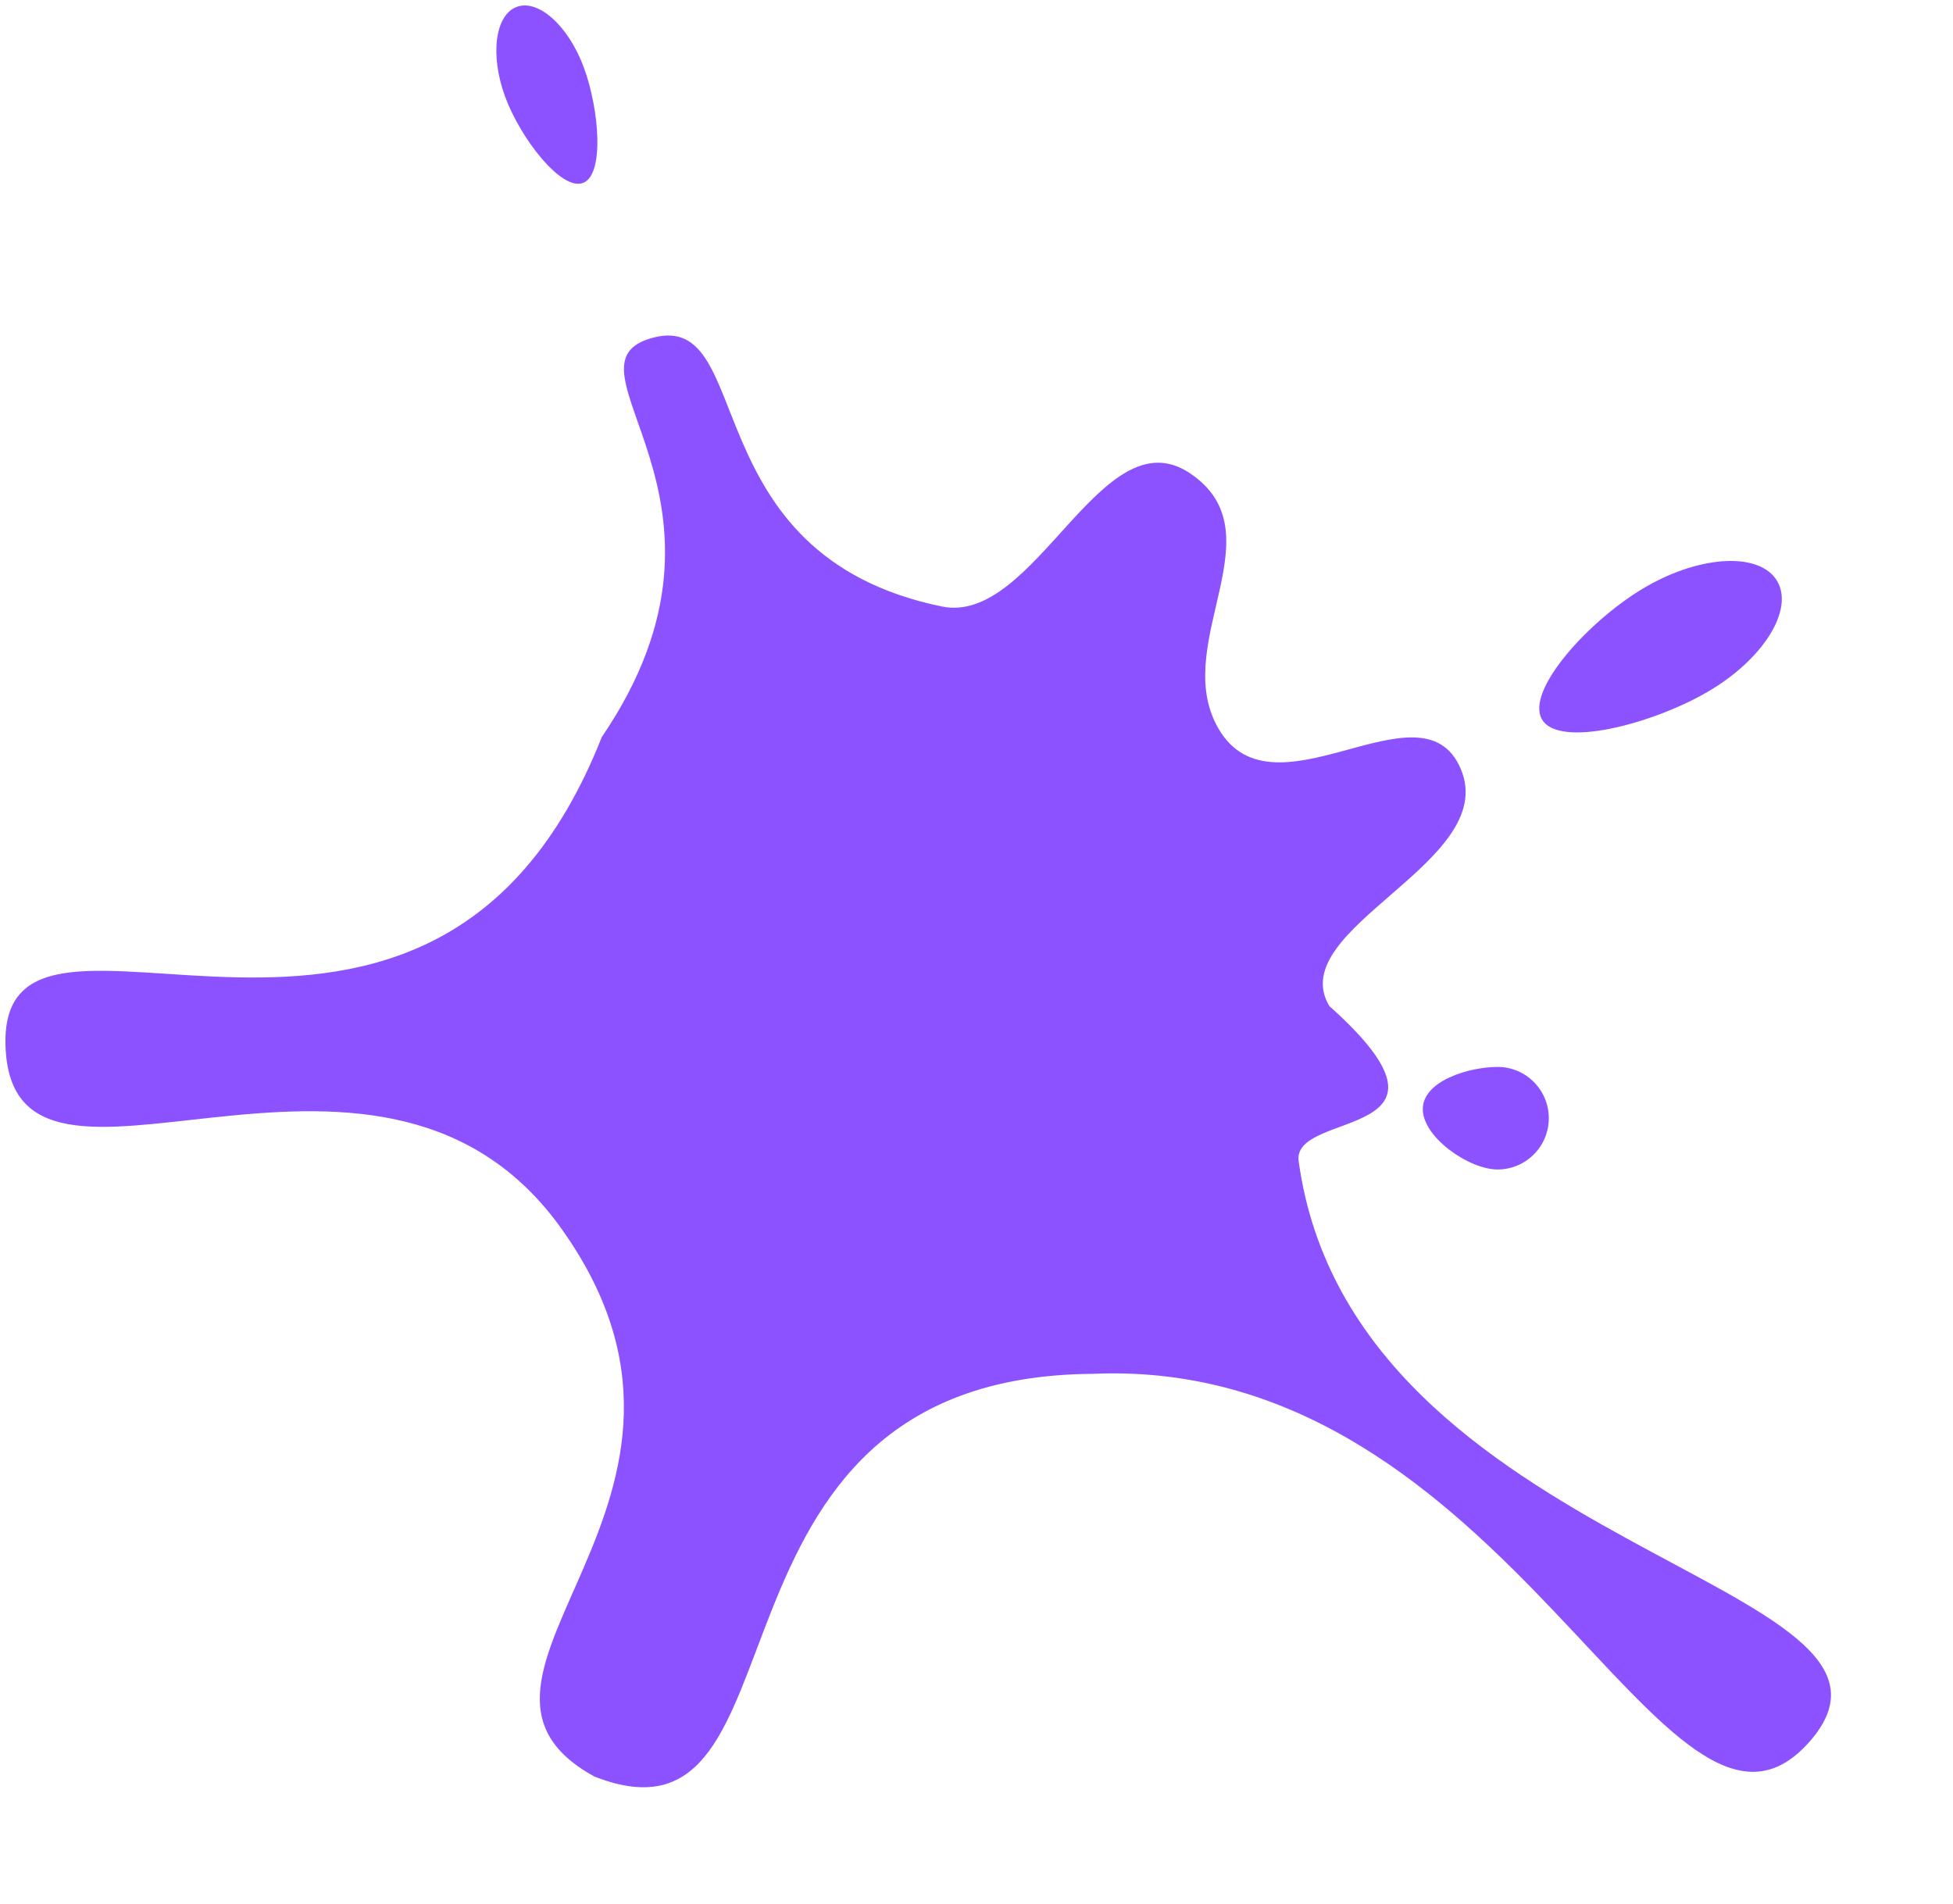 <?xml version="1.0" encoding="UTF-8" standalone="no"?><svg xmlns="http://www.w3.org/2000/svg" xmlns:xlink="http://www.w3.org/1999/xlink" fill="#000000" height="35" preserveAspectRatio="xMidYMid meet" version="1" viewBox="-0.1 -0.1 35.9 35.0" width="35.9" zoomAndPan="magnify"><g id="change1_1"><path d="m 28.525,32.262 c 0,0.521 -0.422,0.942 -0.942,0.942 -0.521,0 -1.374,-0.588 -1.374,-1.109 -10e-7,-0.521 0.853,-0.776 1.374,-0.776 0.521,0 0.942,0.422 0.942,0.942 z m 2.906,-7.829 c -1.024,0.591 -2.723,1.032 -3.032,0.497 -0.309,-0.535 0.888,-1.845 1.912,-2.436 1.024,-0.591 2.105,-0.636 2.414,-0.101 0.309,0.535 -0.27,1.449 -1.294,2.04 z M 10.789,12.954 c 0.281,0.765 0.382,1.971 -0.019,2.118 C 10.371,15.219 9.622,14.252 9.34,13.486 9.059,12.721 9.155,11.982 9.555,11.835 9.955,11.688 10.508,12.189 10.789,12.954 Z m 13.698,17.242 c 2.789,2.495 -0.693,1.896 -0.56,2.857 1,7.23 12.008,7.727 9.381,10.679 -2.627,2.952 -5.479,-7.113 -13.171,-6.772 -7.641,0.053 -5.017,9.03 -9.157,7.401 C 7.638,42.522 14.043,39.298 10.316,34.21 6.906,29.602 0.267,34.674 0.156,30.924 0.044,27.174 7.97,33.226 11.117,25.256 c 2.985,-4.384 -0.951,-6.854 0.952,-7.343 1.903,-0.489 0.695,3.994 5.297,4.943 1.72,0.355 2.934,-3.53 4.556,-2.453 1.622,1.077 -0.295,3.059 0.48,4.603 0.975,1.941 3.783,-0.877 4.506,0.839 0.723,1.716 -3.261,2.921 -2.42,4.351 0.871,2e-6 3.536,0 6e-6,0 z" fill="#8c52ff" transform="translate(-.155 -11.809)"/></g></svg>